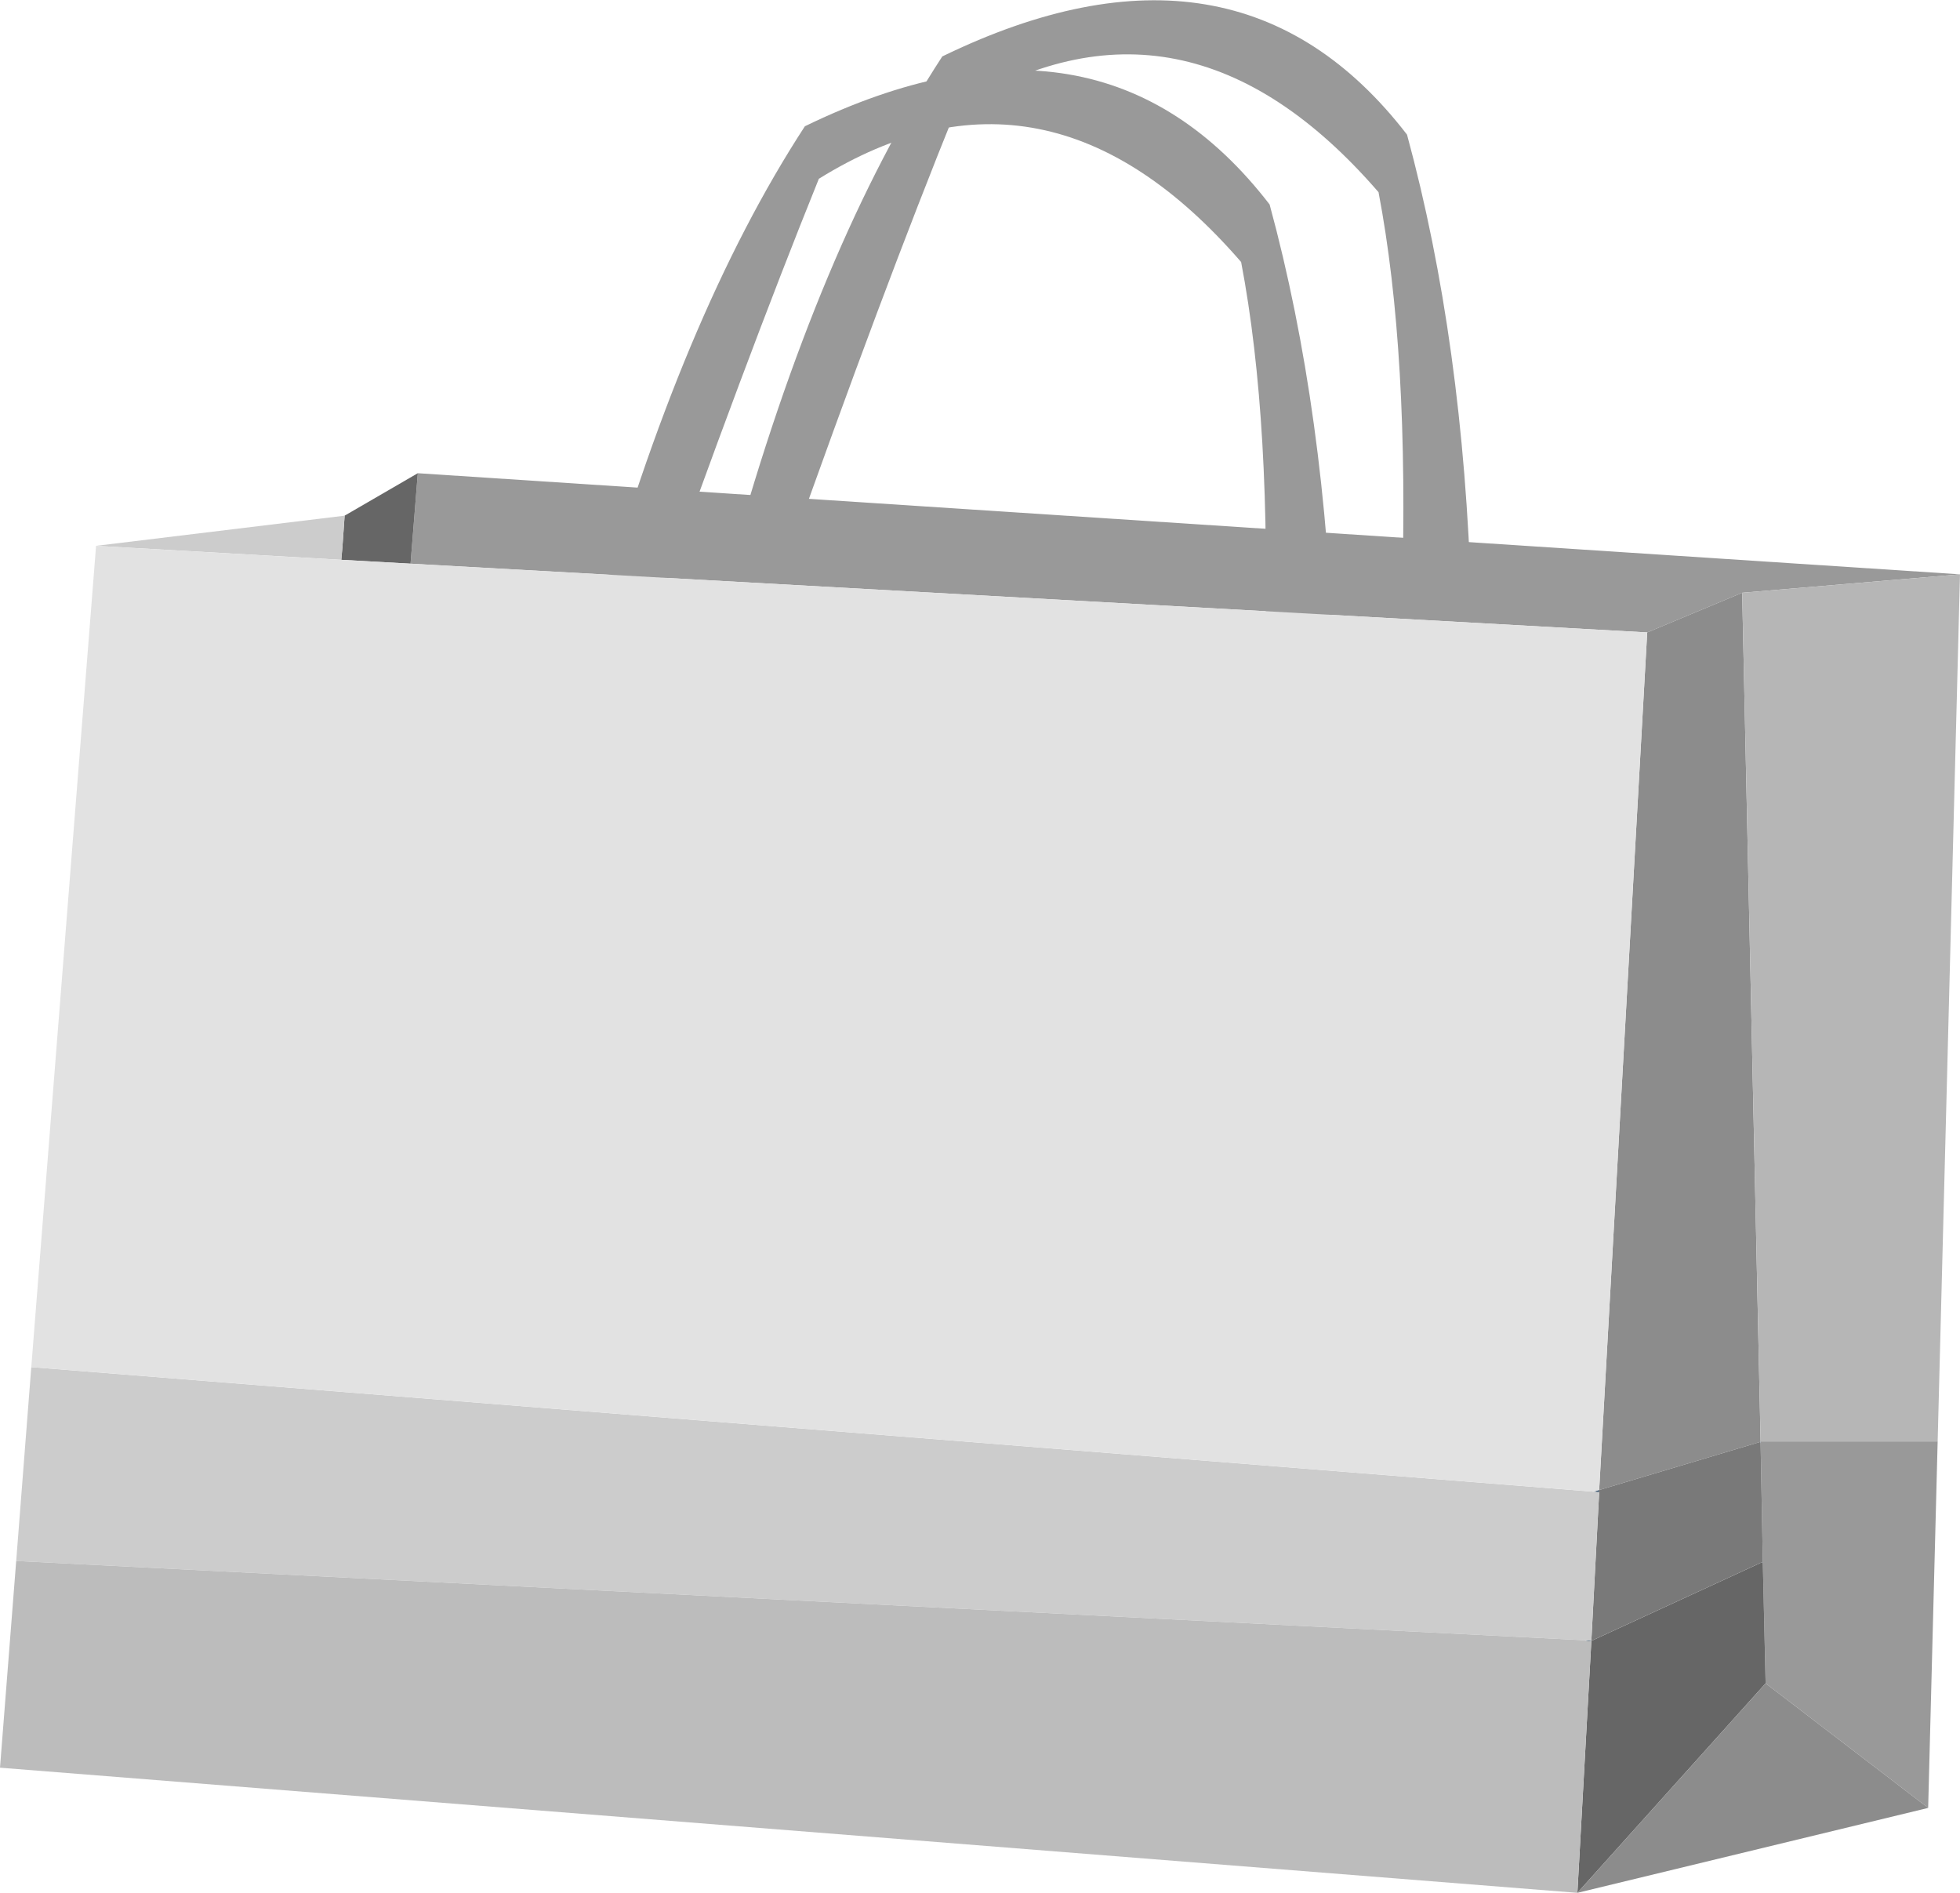 <?xml version="1.0" encoding="UTF-8" standalone="no"?>
<svg xmlns:xlink="http://www.w3.org/1999/xlink" height="169.4px" width="175.45px" xmlns="http://www.w3.org/2000/svg">
  <g transform="matrix(1.0, 0.0, 0.0, 1.0, 76.65, 100.95)">
    <path d="M48.85 -47.6 Q49.5 -69.35 46.75 -83.75 29.35 -103.85 8.95 -91.2 2.3 -74.8 -6.2 -50.8 L-11.1 -51.05 Q-3.35 -78.95 7.7 -95.9 34.05 -108.7 49.3 -88.9 54.35 -70.35 55.05 -47.25 L48.85 -47.6" fill="#999999" fill-rule="evenodd" stroke="none"/>
    <path d="M80.9 28.1 L80.95 28.05 80.9 28.1" fill="#9cb8c7" fill-rule="evenodd" stroke="none"/>
    <path d="M81.1 38.85 L81.15 38.85 81.15 38.95 81.1 38.85" fill="#4a6382" fill-rule="evenodd" stroke="none"/>
    <path d="M80.95 28.2 L80.9 28.1 80.95 28.05 80.95 28.2 M65.3 45.9 L65.3 45.85 65.4 45.85 65.3 45.9" fill="#829cb7" fill-rule="evenodd" stroke="none"/>
    <path d="M66.5 32.4 L66.5 32.55 66.5 32.6 66.0 32.55 66.45 32.4 66.5 32.4" fill="#425b73" fill-rule="evenodd" stroke="none"/>
    <path d="M79.3 -47.9 L70.8 -44.35 -39.9 -50.5 -39.25 -58.6 98.8 -49.55 79.3 -47.9 M81.15 38.95 L81.15 38.85 80.95 28.2 80.95 28.05 96.8 28.05 95.95 60.85 81.4 49.7 81.15 38.95" fill="#999999" fill-rule="evenodd" stroke="none"/>
    <path d="M-39.25 -58.6 L-39.9 -50.5 -46.1 -50.85 -46.0 -51.95 -45.8 -54.8 -39.25 -58.6 M81.1 38.85 L81.15 38.95 81.4 49.7 64.55 68.45 65.8 45.9 81.1 38.85" fill="#666666" fill-rule="evenodd" stroke="none"/>
    <path d="M70.8 -44.35 L79.3 -47.9 80.95 28.05 80.9 28.1 66.5 32.4 70.8 -44.35 M81.4 49.7 L95.95 60.85 64.55 68.45 81.4 49.7" fill="#8c8c8c" fill-rule="evenodd" stroke="none"/>
    <path d="M66.5 32.4 L80.9 28.1 80.95 28.2 81.15 38.85 81.1 38.85 65.8 45.9 66.5 32.6 66.5 32.55 66.5 32.4" fill="#797979" fill-rule="evenodd" stroke="none"/>
    <path d="M-45.8 -54.8 L-46.0 -51.95 -46.1 -50.85 -68.05 -52.1 -45.8 -54.8" fill="#cccccc" fill-rule="evenodd" stroke="none"/>
    <path d="M80.95 28.05 L79.3 -47.9 98.8 -49.55 96.8 28.05 80.95 28.05" fill="#b6b6b6" fill-rule="evenodd" stroke="none"/>
    <path d="M36.55 -41.35 Q37.2 -63.1 34.45 -77.5 17.05 -97.6 -3.35 -84.95 -10.0 -68.5 -18.5 -44.5 L-23.4 -44.8 Q-15.65 -72.7 -4.6 -89.65 21.75 -102.45 37.0 -82.65 42.05 -64.1 42.75 -41.0 L36.55 -41.35" fill="#999999" fill-rule="evenodd" stroke="none"/>
    <path d="M65.8 45.9 L65.8 45.95 65.3 45.9 65.4 45.85 65.8 45.9" fill="#40576f" fill-rule="evenodd" stroke="none"/>
    <path d="M66.0 32.55 L66.5 32.6 65.8 45.9 65.4 45.85 65.3 45.85 -75.2 38.75 -73.85 21.4 66.0 32.55" fill="#cccccc" fill-rule="evenodd" stroke="none"/>
    <path d="M-73.85 21.4 L-68.05 -52.1 -46.1 -50.85 70.8 -44.35 66.5 32.4 66.45 32.4 66.0 32.55 -73.85 21.4" fill="#e2e2e2" fill-rule="evenodd" stroke="none"/>
    <path d="M65.8 45.95 L64.55 68.45 -76.65 57.25 -75.2 38.75 65.3 45.85 65.3 45.9 65.8 45.95" fill="#bcbcbc" fill-rule="evenodd" stroke="none"/>
  </g>
</svg>
